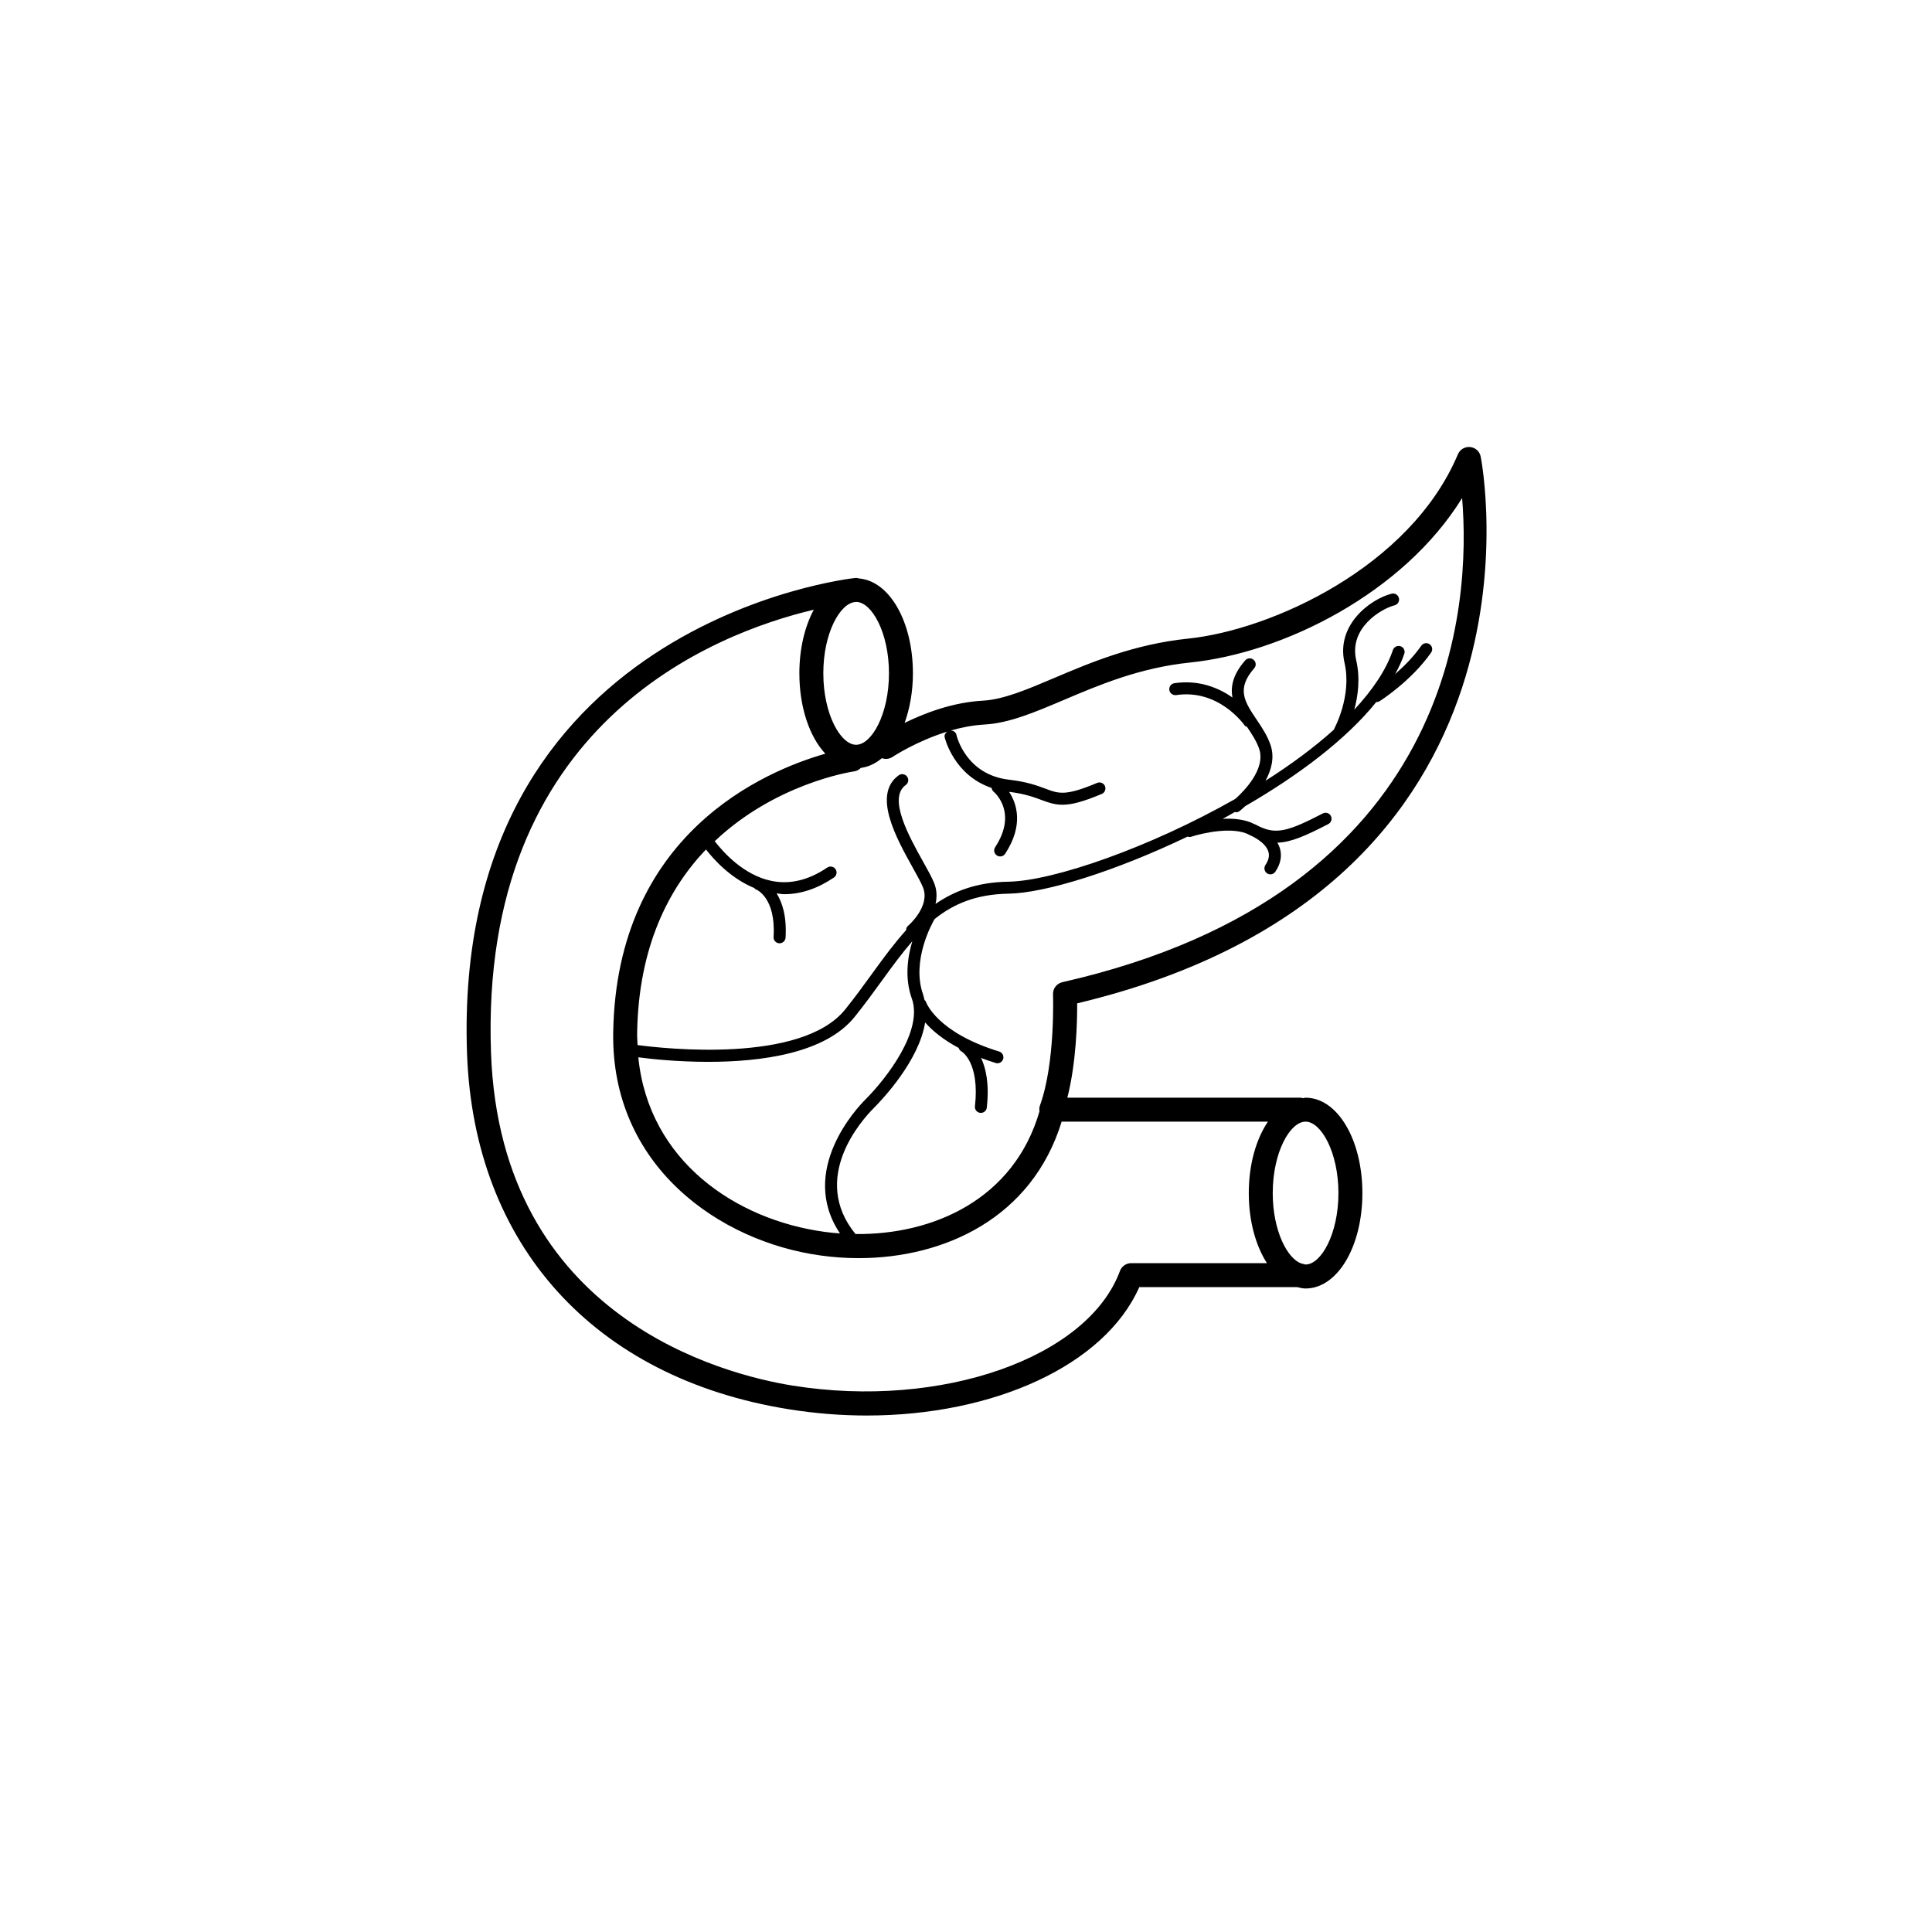 <?xml version="1.0" encoding="UTF-8"?>
<!-- Uploaded to: ICON Repo, www.iconrepo.com, Generator: ICON Repo Mixer Tools -->
<svg fill="#000000" width="800px" height="800px" version="1.1" viewBox="144 144 512 512" xmlns="http://www.w3.org/2000/svg">
 <path d="m536.39 264.97c-0.273-1.363-1.426-2.379-2.805-2.504-1.352-0.137-2.691 0.645-3.223 1.922-12.625 29.922-49.453 46.59-71.566 48.859-14.348 1.477-26.027 6.438-35.402 10.418-7.231 3.074-13.469 5.719-18.887 6.016-8.086 0.434-15.602 3.359-20.77 5.891 1.363-3.82 2.195-8.27 2.195-13.133 0-13.617-6.125-24.305-14.102-25.125-0.023-0.012-0.062 0-0.086-0.012-0.297-0.023-0.57-0.148-0.867-0.148-0.062 0-0.125 0.039-0.172 0.039-0.051 0-0.086-0.023-0.137-0.012-1.078 0.098-106.87 11.844-102.8 126.03 1.824 50.77 33.707 86 85.293 94.258 6.969 1.117 13.902 1.66 20.66 1.66 33.668-0.012 63.02-13.293 72.199-34.027h41.852c0.73 0.172 1.449 0.359 2.219 0.359 8.445 0 15.055-11.098 15.055-25.273s-6.609-25.285-15.055-25.285c-0.234 0-0.457 0.098-0.707 0.125-0.188-0.039-0.371-0.125-0.57-0.125l-61.859-0.004c2.367-9.227 2.629-20.09 2.606-25 129.14-30.816 107.17-143.79 106.93-144.93zm-165.66 38.566c0.074 0 0.137-0.012 0.211-0.023 4.082 0.074 8.645 8.137 8.645 18.922 0 10.84-4.602 18.938-8.707 18.938-4.106 0-8.691-8.098-8.691-18.938-0.004-10.699 4.477-18.699 8.543-18.898zm119.26 137.71c4.106 0 8.707 8.098 8.707 18.938s-4.602 18.922-8.707 18.922c-0.125 0-0.234-0.062-0.359-0.086-0.188-0.074-0.398-0.086-0.594-0.137-3.832-1.129-7.75-8.707-7.75-18.699 0-10.836 4.598-18.938 8.703-18.938zm-9.98 0c-3.102 4.602-5.07 11.285-5.07 18.938 0 7.441 1.859 13.977 4.812 18.562h-35.977c-1.328 0-2.516 0.832-2.977 2.07-8.508 23.055-47.371 36.684-86.73 30.383-18.117-2.902-77.43-17.844-79.949-88.219-3.102-87.105 59.066-111.14 85.539-117.4-2.367 4.441-3.82 10.293-3.82 16.852 0 9.078 2.715 16.852 6.883 21.305-16.07 4.59-55.32 21.168-56.215 73.824-0.609 35.379 28.086 55.48 55.023 59.164 3.297 0.457 6.644 0.695 10.008 0.695 22.754-0.012 45.957-10.652 53.809-36.172zm-94.359-32.602c2.988 8.395-6.398 20.82-12.414 26.848-1.984 1.973-17.809 18.699-6.633 35.379-1.414-0.098-2.816-0.234-4.203-0.434-23.277-3.188-46.492-18.664-49.242-46.242 3.262 0.434 10.316 1.203 18.578 1.203 13.828 0 30.93-2.184 38.742-11.906 2.703-3.359 5.098-6.648 7.402-9.836 2.691-3.719 5.234-7.156 7.898-10.23-1.297 4.309-2.051 9.852-0.129 15.219zm39.879-4.352c-1.488 0.336-2.531 1.688-2.469 3.211 0 0.188 0.645 18.168-3.473 29.488-0.188 0.508-0.188 1.027-0.113 1.523-6.734 23.238-28.039 32.75-48.762 32.516-12.152-14.895 1.75-30.281 4.762-33.297 2.356-2.356 12.102-12.648 13.691-22.781 1.75 2.008 4.551 4.438 8.891 6.758 0.125 0.398 0.371 0.746 0.77 0.953 0.051 0.023 4.836 2.816 3.547 14.496-0.113 0.879 0.52 1.66 1.402 1.762h0.172c0.793 0 1.488-0.594 1.562-1.414 0.707-6.336-0.246-10.43-1.512-13.133 1.215 0.457 2.481 0.906 3.871 1.328 0.148 0.051 0.309 0.074 0.457 0.074 0.684 0 1.312-0.445 1.523-1.129 0.246-0.844-0.223-1.723-1.055-1.984-16.566-5.07-19.344-12.996-19.418-13.184-0.062-0.223-0.246-0.324-0.383-0.484-0.113-0.473-0.199-0.953-0.359-1.426-3.199-8.953 2.457-19.023 3.039-20.004 5.059-4.066 11.098-6.598 19.605-6.734 9.785-0.16 28.449-6.016 47.445-15.129 0.285 0.074 0.582 0.16 0.895 0.062 2.863-0.953 11.246-2.891 15.527-0.484 0.062 0.039 0.113 0.039 0.172 0.074 0.012 0 0.012 0.012 0.012 0.012 0.039 0.012 3.969 1.648 4.801 4.316 0.336 1.09 0.086 2.258-0.781 3.559-0.484 0.73-0.285 1.711 0.445 2.207 0.273 0.172 0.57 0.262 0.879 0.262 0.508 0 1.004-0.246 1.312-0.707 1.414-2.109 1.809-4.215 1.18-6.262-0.16-0.508-0.383-0.98-0.645-1.426 3.66-0.113 7.578-1.871 13.504-4.938 0.77-0.41 1.078-1.363 0.668-2.144-0.398-0.77-1.363-1.078-2.133-0.668-8.918 4.625-12.254 5.656-16.789 3.473-0.695-0.371-1.203-0.594-1.266-0.621-0.012 0-0.023 0.012-0.035 0-2.43-1.289-5.508-1.574-8.434-1.426 1.105-0.582 2.172-1.227 3.262-1.836 0.086 0.012 0.148 0.113 0.234 0.113 0.348 0 0.695-0.113 0.98-0.336 0.098-0.074 0.707-0.582 1.488-1.301 13.914-8.047 26.676-17.57 34.734-27.605 0.023 0 0.051 0.012 0.074 0.012 0.285 0 0.582-0.074 0.844-0.25 0.336-0.211 8.371-5.371 13.605-12.848 0.508-0.719 0.324-1.711-0.383-2.207-0.719-0.508-1.711-0.336-2.219 0.383-2.059 2.953-4.625 5.508-6.934 7.527 0.98-1.785 1.836-3.582 2.43-5.383 0.285-0.832-0.16-1.723-0.992-2.008-0.816-0.273-1.734 0.172-2.019 0.992-1.797 5.344-5.457 10.664-10.242 15.824 0.98-3.609 1.625-8.27 0.508-13.109-1.984-8.656 6.758-13.691 10.168-14.547 0.855-0.211 1.363-1.078 1.152-1.922-0.211-0.855-1.066-1.375-1.922-1.164-5.519 1.391-14.832 8.184-12.488 18.34 2.019 8.766-2.715 17.422-2.766 17.512-0.023 0.051 0 0.098-0.012 0.148-5.297 4.773-11.484 9.336-18.168 13.578 1.539-2.828 2.457-6.113 1.352-9.438-0.844-2.504-2.293-4.676-3.707-6.769-3.164-4.711-5.457-8.121-0.633-13.605 0.582-0.656 0.508-1.66-0.148-2.231-0.645-0.582-1.648-0.52-2.231 0.137-3.273 3.719-3.93 6.945-3.387 9.836-3.633-2.531-8.844-4.75-15.391-3.781-0.867 0.137-1.465 0.941-1.34 1.797 0.125 0.867 0.941 1.465 1.797 1.352 11.285-1.676 17.918 7.699 18.203 8.098 0.137 0.199 0.371 0.188 0.57 0.297 1.266 1.887 2.555 3.82 3.25 5.879 1.773 5.356-4.094 11.234-6.301 13.219-22.695 12.898-48.227 21.762-60.18 21.961-8.16 0.125-14.223 2.394-19.297 5.879 0.398-1.75 0.41-3.66-0.41-5.629-0.609-1.477-1.672-3.398-2.914-5.606-3.734-6.707-9.363-16.84-4.574-20.262 0.719-0.52 0.891-1.5 0.371-2.219-0.508-0.719-1.512-0.879-2.219-0.371-7.094 5.086-0.621 16.703 3.66 24.391 1.176 2.133 2.207 3.969 2.742 5.269 2.082 5.059-3.867 10.195-3.945 10.242-0.348 0.297-0.508 0.719-0.52 1.152-3.062 3.41-5.891 7.231-8.816 11.273-2.293 3.164-4.652 6.422-7.305 9.723-11.633 14.461-48.176 10.367-55.035 9.449-0.051-1.09-0.137-2.156-0.113-3.285 0.383-22.793 8.359-38.184 18.242-48.551 2.207 2.84 6.648 7.688 12.797 10.219 0.125 0.098 0.188 0.25 0.336 0.309 0.223 0.086 5.418 2.121 4.785 12.66-0.062 0.867 0.609 1.625 1.477 1.676h0.113c0.832 0 1.523-0.645 1.586-1.488 0.336-5.703-0.879-9.352-2.379-11.742 0.684 0.074 1.363 0.223 2.035 0.223 4.414 0 8.828-1.488 13.168-4.426 0.719-0.496 0.906-1.488 0.422-2.207-0.496-0.73-1.477-0.906-2.207-0.422-4.949 3.359-9.957 4.551-14.855 3.512-7.277-1.523-12.672-7.539-14.957-10.504 15.973-15.129 35.629-18.316 37.004-18.516 0.695-0.098 1.254-0.461 1.723-0.906 2.008-0.273 3.883-1.152 5.566-2.578 0.918 0.309 1.934 0.262 2.805-0.324 0.086-0.051 6.324-4.18 14.496-6.707-0.473 0.359-0.793 0.879-0.656 1.5 0.023 0.113 2.367 10.043 12.438 13.418 0.062 0.371 0.223 0.73 0.531 0.992 0.262 0.223 6.438 5.508 0.41 14.707-0.484 0.73-0.285 1.711 0.461 2.195 0.262 0.172 0.57 0.262 0.867 0.262 0.508 0 1.027-0.25 1.328-0.719 5.008-7.652 3.027-13.355 1.043-16.406 4.106 0.508 6.547 1.402 8.508 2.133 1.984 0.758 3.609 1.289 5.629 1.289 2.43 0 5.434-0.77 10.406-2.863 0.816-0.336 1.191-1.266 0.855-2.082-0.336-0.793-1.266-1.18-2.07-0.844-8.395 3.535-10.168 2.863-13.715 1.523-2.168-0.805-4.887-1.824-9.609-2.367-11.457-1.312-13.875-11.484-13.977-11.918-0.16-0.695-0.793-1.078-1.465-1.129 2.805-0.805 5.805-1.402 8.867-1.574 6.523-0.348 13.246-3.199 21.02-6.496 9.461-4.019 20.176-8.57 33.559-9.945 24.777-2.555 56.484-18.426 72.035-43.578 2.305 27.512-1.059 104.51-105.95 128.3z"/>
</svg>